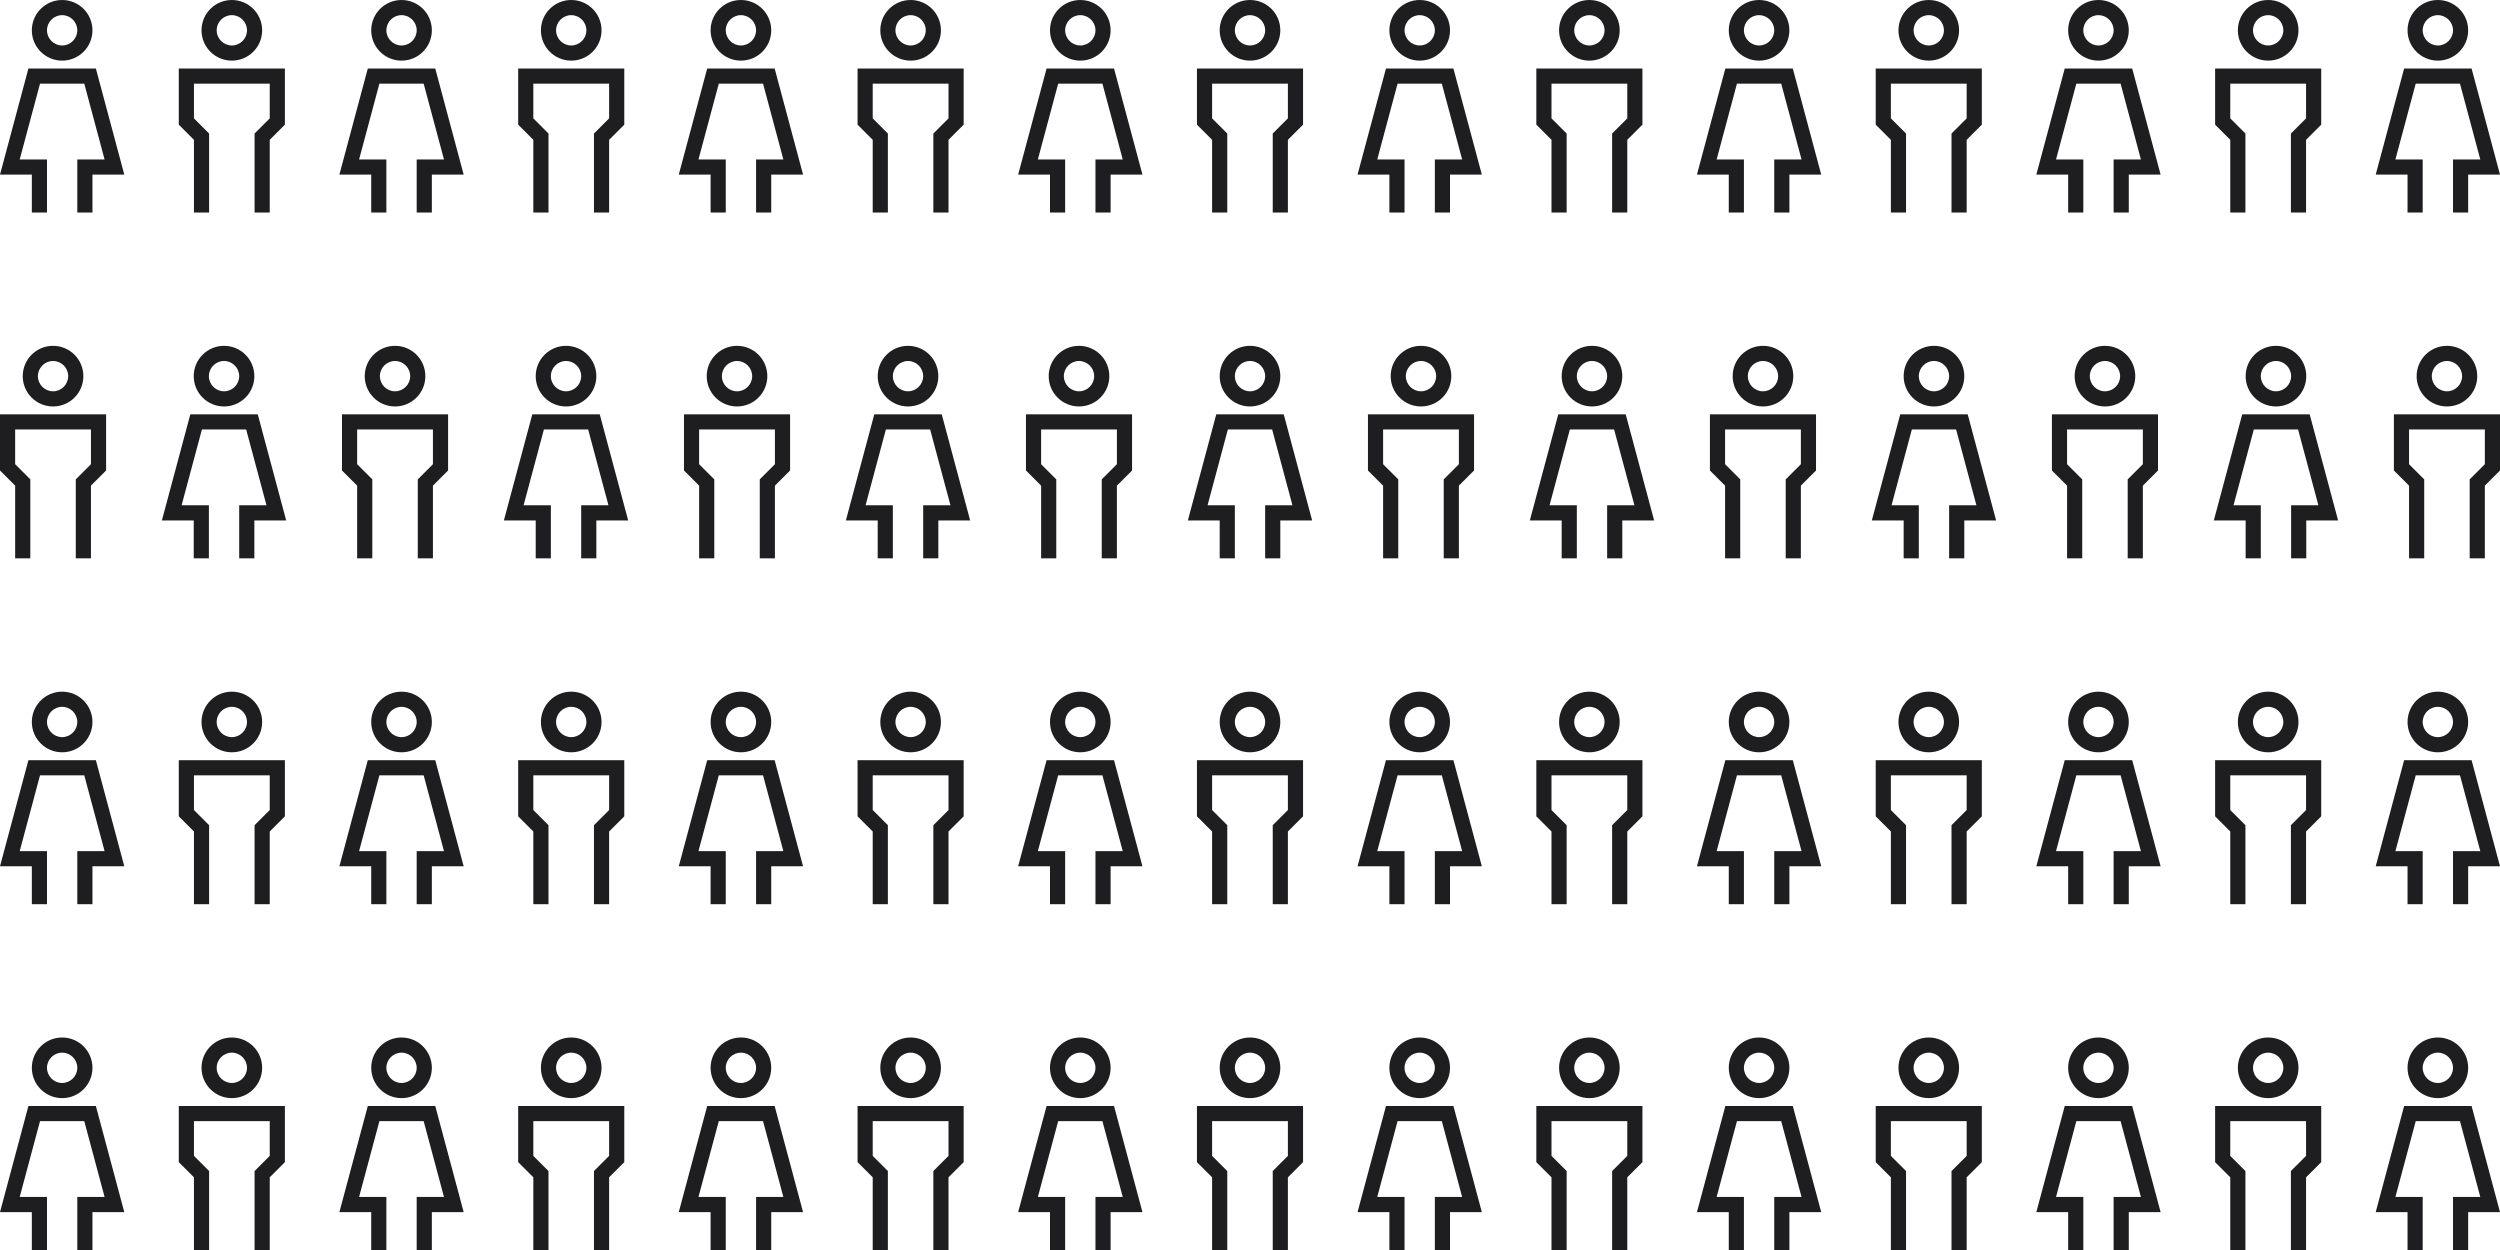 <svg width="400" height="200" viewBox="0 0 400 200" fill="none" xmlns="http://www.w3.org/2000/svg">
<path d="M9.943 9.701C12.623 9.701 14.794 7.53 14.794 4.85C14.794 2.171 12.623 0 9.943 0C7.263 0 5.093 2.171 5.093 4.85C5.093 7.53 7.263 9.701 9.943 9.701ZM9.943 2.425C11.277 2.425 12.368 3.517 12.368 4.85C12.368 6.184 11.277 7.276 9.943 7.276C8.609 7.276 7.518 6.184 7.518 4.85C7.518 3.517 8.609 2.425 9.943 2.425Z" fill="#1E1D20"/>
<path d="M15.339 10.961H4.547L0 27.937H5.093V34H7.518V25.512H3.153L6.403 13.386H13.484L16.734 25.512H12.368V34H14.794V27.937H19.887L15.339 10.961Z" fill="#1E1D20"/>
<path d="M37.095 9.701C34.415 9.701 32.244 7.53 32.244 4.85C32.244 2.171 34.415 0 37.095 0C39.775 0 41.945 2.171 41.945 4.85C41.945 7.53 39.775 9.701 37.095 9.701ZM37.095 2.425C35.761 2.425 34.669 3.517 34.669 4.85C34.669 6.184 35.761 7.276 37.095 7.276C38.428 7.276 39.52 6.184 39.52 4.85C39.52 3.517 38.428 2.425 37.095 2.425Z" fill="#1E1D20"/>
<path d="M33.457 34H31.032V22.371L28.606 19.946V10.961H45.583V19.946L43.158 22.371V34H40.732V21.365L43.158 18.939V13.386H31.032V18.939L33.457 21.365V34Z" fill="#1E1D20"/>
<path d="M64.245 9.701C66.925 9.701 69.096 7.53 69.096 4.85C69.096 2.171 66.925 0 64.245 0C61.565 0 59.395 2.171 59.395 4.85C59.395 7.53 61.565 9.701 64.245 9.701ZM64.245 2.425C65.579 2.425 66.67 3.517 66.67 4.85C66.67 6.184 65.579 7.276 64.245 7.276C62.911 7.276 61.82 6.184 61.82 4.85C61.82 3.517 62.911 2.425 64.245 2.425Z" fill="#1E1D20"/>
<path d="M69.641 10.961H58.849L54.302 27.937H59.395V34H61.82V25.512H57.455L60.704 13.386H67.786L71.036 25.512H66.67V34H69.096V27.937H74.188L69.641 10.961Z" fill="#1E1D20"/>
<path d="M91.396 9.701C88.716 9.701 86.546 7.53 86.546 4.85C86.546 2.171 88.716 0 91.396 0C94.076 0 96.247 2.171 96.247 4.85C96.247 7.53 94.076 9.701 91.396 9.701ZM91.396 2.425C90.062 2.425 88.971 3.517 88.971 4.85C88.971 6.184 90.062 7.276 91.396 7.276C92.73 7.276 93.822 6.184 93.822 4.85C93.822 3.517 92.73 2.425 91.396 2.425Z" fill="#1E1D20"/>
<path d="M87.759 34H85.333V22.371L82.908 19.946V10.961H99.885V19.946L97.459 22.371V34H95.034V21.365L97.459 18.939V13.386H85.333V18.939L87.759 21.365V34Z" fill="#1E1D20"/>
<path d="M118.547 9.701C121.227 9.701 123.397 7.53 123.397 4.85C123.397 2.171 121.227 0 118.547 0C115.867 0 113.696 2.171 113.696 4.85C113.696 7.53 115.867 9.701 118.547 9.701ZM118.547 2.425C119.881 2.425 120.972 3.517 120.972 4.85C120.972 6.184 119.881 7.276 118.547 7.276C117.213 7.276 116.122 6.184 116.122 4.85C116.122 3.517 117.213 2.425 118.547 2.425Z" fill="#1E1D20"/>
<path d="M123.943 10.961H113.151L108.604 27.937H113.696V34H116.122V25.512H111.756L115.006 13.386H122.088L125.337 25.512H120.972V34H123.397V27.937H128.49L123.943 10.961Z" fill="#1E1D20"/>
<path d="M145.698 9.701C143.018 9.701 140.848 7.53 140.848 4.85C140.848 2.171 143.018 0 145.698 0C148.378 0 150.549 2.171 150.549 4.85C150.549 7.53 148.378 9.701 145.698 9.701ZM145.698 2.425C144.364 2.425 143.273 3.517 143.273 4.85C143.273 6.184 144.364 7.276 145.698 7.276C147.032 7.276 148.123 6.184 148.123 4.85C148.123 3.517 147.032 2.425 145.698 2.425Z" fill="#1E1D20"/>
<path d="M142.06 34H139.635V22.371L137.21 19.946V10.961H154.186V19.946L151.761 22.371V34H149.336V21.365L151.761 18.939V13.386H139.635V18.939L142.06 21.365V34Z" fill="#1E1D20"/>
<path d="M172.849 9.701C175.528 9.701 177.699 7.53 177.699 4.85C177.699 2.171 175.528 0 172.849 0C170.169 0 167.998 2.171 167.998 4.85C167.998 7.53 170.169 9.701 172.849 9.701ZM172.849 2.425C174.182 2.425 175.274 3.517 175.274 4.85C175.274 6.184 174.182 7.276 172.849 7.276C171.515 7.276 170.423 6.184 170.423 4.85C170.423 3.517 171.515 2.425 172.849 2.425Z" fill="#1E1D20"/>
<path d="M178.245 10.961H167.453L162.905 27.937H167.998V34H170.423V25.512H166.058L169.308 13.386H176.389L179.639 25.512H175.274V34H177.699V27.937H182.792L178.245 10.961Z" fill="#1E1D20"/>
<path d="M200 9.701C197.32 9.701 195.15 7.53 195.15 4.85C195.15 2.171 197.32 0 200 0C202.68 0 204.85 2.171 204.85 4.85C204.85 7.53 202.68 9.701 200 9.701ZM200 2.425C198.666 2.425 197.575 3.517 197.575 4.85C197.575 6.184 198.666 7.276 200 7.276C201.334 7.276 202.425 6.184 202.425 4.85C202.425 3.517 201.334 2.425 200 2.425Z" fill="#1E1D20"/>
<path d="M196.362 34H193.937V22.371L191.512 19.946V10.961H208.488V19.946L206.063 22.371V34H203.638V21.365L206.063 18.939V13.386H193.937V18.939L196.362 21.365V34Z" fill="#1E1D20"/>
<path d="M227.151 9.701C229.831 9.701 232.002 7.53 232.002 4.85C232.002 2.171 229.831 0 227.151 0C224.471 0 222.301 2.171 222.301 4.85C222.301 7.53 224.471 9.701 227.151 9.701ZM227.151 2.425C228.485 2.425 229.577 3.517 229.577 4.85C229.577 6.184 228.485 7.276 227.151 7.276C225.817 7.276 224.726 6.184 224.726 4.85C224.726 3.517 225.817 2.425 227.151 2.425Z" fill="#1E1D20"/>
<path d="M232.547 10.961H221.755L217.208 27.937H222.301V34H224.726V25.512H220.361L223.611 13.386H230.692L233.942 25.512H229.577V34H232.002V27.937H237.095L232.547 10.961Z" fill="#1E1D20"/>
<path d="M254.302 9.701C251.622 9.701 249.451 7.53 249.451 4.85C249.451 2.171 251.622 0 254.302 0C256.981 0 259.152 2.171 259.152 4.85C259.152 7.53 256.981 9.701 254.302 9.701ZM254.302 2.425C252.968 2.425 251.876 3.517 251.876 4.85C251.876 6.184 252.968 7.276 254.302 7.276C255.636 7.276 256.727 6.184 256.727 4.85C256.727 3.517 255.636 2.425 254.302 2.425Z" fill="#1E1D20"/>
<path d="M250.664 34H248.239V22.371L245.813 19.946V10.961H262.79V19.946L260.365 22.371V34H257.939V21.365L260.365 18.939V13.386H248.239V18.939L250.664 21.365V34Z" fill="#1E1D20"/>
<path d="M281.453 9.701C284.133 9.701 286.303 7.53 286.303 4.85C286.303 2.171 284.133 0 281.453 0C278.773 0 276.603 2.171 276.603 4.85C276.603 7.53 278.773 9.701 281.453 9.701ZM281.453 2.425C282.787 2.425 283.878 3.517 283.878 4.85C283.878 6.184 282.787 7.276 281.453 7.276C280.119 7.276 279.028 6.184 279.028 4.85C279.028 3.517 280.119 2.425 281.453 2.425Z" fill="#1E1D20"/>
<path d="M286.849 10.961H276.057L271.51 27.937H276.603V34H279.028V25.512H274.663L277.912 13.386H284.994L288.244 25.512H283.878V34H286.303V27.937H291.396L286.849 10.961Z" fill="#1E1D20"/>
<path d="M308.603 9.701C305.924 9.701 303.753 7.53 303.753 4.85C303.753 2.171 305.924 0 308.603 0C311.283 0 313.454 2.171 313.454 4.85C313.454 7.53 311.283 9.701 308.603 9.701ZM308.603 2.425C307.27 2.425 306.178 3.517 306.178 4.85C306.178 6.184 307.27 7.276 308.603 7.276C309.937 7.276 311.029 6.184 311.029 4.85C311.029 3.517 309.937 2.425 308.603 2.425Z" fill="#1E1D20"/>
<path d="M304.966 34H302.54V22.371L300.115 19.946V10.961H317.092V19.946L314.666 22.371V34H312.241V21.365L314.666 18.939V13.386H302.54V18.939L304.966 21.365V34Z" fill="#1E1D20"/>
<path d="M335.755 9.701C338.435 9.701 340.605 7.53 340.605 4.85C340.605 2.171 338.435 0 335.755 0C333.075 0 330.904 2.171 330.904 4.85C330.904 7.53 333.075 9.701 335.755 9.701ZM335.755 2.425C337.089 2.425 338.18 3.517 338.18 4.85C338.18 6.184 337.089 7.276 335.755 7.276C334.421 7.276 333.33 6.184 333.33 4.85C333.33 3.517 334.421 2.425 335.755 2.425Z" fill="#1E1D20"/>
<path d="M341.151 10.961H330.359L325.812 27.937H330.904V34H333.33V25.512H328.964L332.214 13.386H339.296L342.545 25.512H338.18V34H340.605V27.937H345.698L341.151 10.961Z" fill="#1E1D20"/>
<path d="M362.906 9.701C360.226 9.701 358.056 7.53 358.056 4.85C358.056 2.171 360.226 0 362.906 0C365.586 0 367.757 2.171 367.757 4.85C367.757 7.53 365.586 9.701 362.906 9.701ZM362.906 2.425C361.572 2.425 360.481 3.517 360.481 4.85C360.481 6.184 361.572 7.276 362.906 7.276C364.24 7.276 365.331 6.184 365.331 4.85C365.331 3.517 364.24 2.425 362.906 2.425Z" fill="#1E1D20"/>
<path d="M359.268 34H356.843V22.371L354.418 19.946V10.961H371.394V19.946L368.969 22.371V34H366.544V21.365L368.969 18.939V13.386H356.843V18.939L359.268 21.365V34Z" fill="#1E1D20"/>
<path d="M390.057 9.701C392.736 9.701 394.907 7.53 394.907 4.85C394.907 2.171 392.736 0 390.057 0C387.377 0 385.206 2.171 385.206 4.85C385.206 7.53 387.377 9.701 390.057 9.701ZM390.057 2.425C391.39 2.425 392.482 3.517 392.482 4.85C392.482 6.184 391.39 7.276 390.057 7.276C388.723 7.276 387.631 6.184 387.631 4.85C387.631 3.517 388.723 2.425 390.057 2.425Z" fill="#1E1D20"/>
<path d="M395.453 10.961H384.661L380.113 27.937H385.206V34H387.631V25.512H383.266L386.516 13.386H393.597L396.847 25.512H392.482V34H394.907V27.937H400L395.453 10.961Z" fill="#1E1D20"/>
<path d="M8.488 65.034C5.808 65.034 3.638 62.864 3.638 60.184C3.638 57.504 5.808 55.333 8.488 55.333C11.168 55.333 13.339 57.504 13.339 60.184C13.339 62.864 11.168 65.034 8.488 65.034ZM8.488 57.758C7.154 57.758 6.063 58.85 6.063 60.184C6.063 61.517 7.154 62.609 8.488 62.609C9.822 62.609 10.913 61.517 10.913 60.184C10.913 58.85 9.822 57.758 8.488 57.758Z" fill="#1E1D20"/>
<path d="M4.85 89.333H2.425V77.704L0 75.279V66.294H16.976V75.279L14.551 77.704V89.333H12.126V76.698L14.551 74.273V68.719H2.425V74.273L4.85 76.698V89.333Z" fill="#1E1D20"/>
<path d="M35.847 65.034C38.526 65.034 40.697 62.864 40.697 60.184C40.697 57.504 38.526 55.333 35.847 55.333C33.167 55.333 30.996 57.504 30.996 60.184C30.996 62.864 33.167 65.034 35.847 65.034ZM35.847 57.758C37.181 57.758 38.272 58.85 38.272 60.184C38.272 61.517 37.181 62.609 35.847 62.609C34.513 62.609 33.421 61.517 33.421 60.184C33.421 58.85 34.513 57.758 35.847 57.758Z" fill="#1E1D20"/>
<path d="M41.243 66.294H30.451L25.903 83.27H30.996V89.333H33.421V80.845H29.056L32.306 68.719H39.387L42.637 80.845H38.272V89.333H40.697V83.27H45.79L41.243 66.294Z" fill="#1E1D20"/>
<path d="M63.206 65.034C60.526 65.034 58.356 62.864 58.356 60.184C58.356 57.504 60.526 55.333 63.206 55.333C65.886 55.333 68.056 57.504 68.056 60.184C68.056 62.864 65.886 65.034 63.206 65.034ZM63.206 57.758C61.872 57.758 60.781 58.85 60.781 60.184C60.781 61.517 61.872 62.609 63.206 62.609C64.54 62.609 65.631 61.517 65.631 60.184C65.631 58.85 64.54 57.758 63.206 57.758Z" fill="#1E1D20"/>
<path d="M59.568 89.333H57.143V77.704L54.718 75.279V66.294H71.694V75.279L69.269 77.704V89.333H66.844V76.698L69.269 74.273V68.719H57.143V74.273L59.568 76.698V89.333Z" fill="#1E1D20"/>
<path d="M90.564 65.034C93.244 65.034 95.415 62.864 95.415 60.184C95.415 57.504 93.244 55.333 90.564 55.333C87.885 55.333 85.714 57.504 85.714 60.184C85.714 62.864 87.885 65.034 90.564 65.034ZM90.564 57.758C91.898 57.758 92.99 58.85 92.99 60.184C92.99 61.517 91.898 62.609 90.564 62.609C89.231 62.609 88.139 61.517 88.139 60.184C88.139 58.85 89.231 57.758 90.564 57.758Z" fill="#1E1D20"/>
<path d="M95.96 66.294H85.168L80.621 83.27H85.714V89.333H88.139V80.845H83.774L87.024 68.719H94.105L97.355 80.845H92.99V89.333H95.415V83.27H100.508L95.96 66.294Z" fill="#1E1D20"/>
<path d="M117.924 65.034C115.244 65.034 113.073 62.864 113.073 60.184C113.073 57.504 115.244 55.333 117.924 55.333C120.604 55.333 122.774 57.504 122.774 60.184C122.774 62.864 120.604 65.034 117.924 65.034ZM117.924 57.758C116.59 57.758 115.499 58.85 115.499 60.184C115.499 61.517 116.59 62.609 117.924 62.609C119.258 62.609 120.349 61.517 120.349 60.184C120.349 58.85 119.258 57.758 117.924 57.758Z" fill="#1E1D20"/>
<path d="M114.286 89.333H111.861V77.704L109.436 75.279V66.294H126.412V75.279L123.987 77.704V89.333H121.562V76.698L123.987 74.273V68.719H111.861V74.273L114.286 76.698V89.333Z" fill="#1E1D20"/>
<path d="M145.282 65.034C147.962 65.034 150.133 62.864 150.133 60.184C150.133 57.504 147.962 55.333 145.282 55.333C142.602 55.333 140.432 57.504 140.432 60.184C140.432 62.864 142.602 65.034 145.282 65.034ZM145.282 57.758C146.616 57.758 147.707 58.85 147.707 60.184C147.707 61.517 146.616 62.609 145.282 62.609C143.948 62.609 142.857 61.517 142.857 60.184C142.857 58.85 143.948 57.758 145.282 57.758Z" fill="#1E1D20"/>
<path d="M150.678 66.294H139.886L135.339 83.27H140.432V89.333H142.857V80.845H138.492L141.741 68.719H148.823L152.073 80.845H147.707V89.333H150.133V83.27H155.225L150.678 66.294Z" fill="#1E1D20"/>
<path d="M172.642 65.034C169.962 65.034 167.791 62.864 167.791 60.184C167.791 57.504 169.962 55.333 172.642 55.333C175.321 55.333 177.492 57.504 177.492 60.184C177.492 62.864 175.321 65.034 172.642 65.034ZM172.642 57.758C171.308 57.758 170.216 58.85 170.216 60.184C170.216 61.517 171.308 62.609 172.642 62.609C173.975 62.609 175.067 61.517 175.067 60.184C175.067 58.85 173.975 57.758 172.642 57.758Z" fill="#1E1D20"/>
<path d="M169.004 89.333H166.579V77.704L164.153 75.279V66.294H181.13V75.279L178.704 77.704V89.333H176.279V76.698L178.704 74.273V68.719H166.579V74.273L169.004 76.698V89.333Z" fill="#1E1D20"/>
<path d="M200 65.034C202.68 65.034 204.85 62.864 204.85 60.184C204.85 57.504 202.68 55.333 200 55.333C197.32 55.333 195.15 57.504 195.15 60.184C195.15 62.864 197.32 65.034 200 65.034ZM200 57.758C201.334 57.758 202.425 58.85 202.425 60.184C202.425 61.517 201.334 62.609 200 62.609C198.666 62.609 197.575 61.517 197.575 60.184C197.575 58.85 198.666 57.758 200 57.758Z" fill="#1E1D20"/>
<path d="M205.396 66.294H194.604L190.057 83.27H195.15V89.333H197.575V80.845H193.209L196.459 68.719H203.541L206.791 80.845H202.425V89.333H204.85V83.27H209.943L205.396 66.294Z" fill="#1E1D20"/>
<path d="M227.359 65.034C224.679 65.034 222.509 62.864 222.509 60.184C222.509 57.504 224.679 55.333 227.359 55.333C230.039 55.333 232.21 57.504 232.21 60.184C232.21 62.864 230.039 65.034 227.359 65.034ZM227.359 57.758C226.025 57.758 224.934 58.85 224.934 60.184C224.934 61.517 226.025 62.609 227.359 62.609C228.693 62.609 229.784 61.517 229.784 60.184C229.784 58.85 228.693 57.758 227.359 57.758Z" fill="#1E1D20"/>
<path d="M223.721 89.333H221.296V77.704L218.871 75.279V66.294H235.847V75.279L233.422 77.704V89.333H230.997V76.698L233.422 74.273V68.719H221.296V74.273L223.721 76.698V89.333Z" fill="#1E1D20"/>
<path d="M254.718 65.034C257.398 65.034 259.568 62.864 259.568 60.184C259.568 57.504 257.398 55.333 254.718 55.333C252.038 55.333 249.867 57.504 249.867 60.184C249.867 62.864 252.038 65.034 254.718 65.034ZM254.718 57.758C256.052 57.758 257.143 58.85 257.143 60.184C257.143 61.517 256.052 62.609 254.718 62.609C253.384 62.609 252.293 61.517 252.293 60.184C252.293 58.85 253.384 57.758 254.718 57.758Z" fill="#1E1D20"/>
<path d="M260.114 66.294H249.322L244.774 83.27H249.867V89.333H252.293V80.845H247.927L251.177 68.719H258.259L261.508 80.845H257.143V89.333H259.568V83.27H264.661L260.114 66.294Z" fill="#1E1D20"/>
<path d="M282.076 65.034C279.396 65.034 277.226 62.864 277.226 60.184C277.226 57.504 279.396 55.333 282.076 55.333C284.756 55.333 286.926 57.504 286.926 60.184C286.926 62.864 284.756 65.034 282.076 65.034ZM282.076 57.758C280.742 57.758 279.651 58.85 279.651 60.184C279.651 61.517 280.742 62.609 282.076 62.609C283.41 62.609 284.501 61.517 284.501 60.184C284.501 58.85 283.41 57.758 282.076 57.758Z" fill="#1E1D20"/>
<path d="M278.438 89.333H276.013V77.704L273.588 75.279V66.294H290.564V75.279L288.139 77.704V89.333H285.714V76.698L288.139 74.273V68.719H276.013V74.273L278.438 76.698V89.333Z" fill="#1E1D20"/>
<path d="M309.435 65.034C312.115 65.034 314.286 62.864 314.286 60.184C314.286 57.504 312.115 55.333 309.435 55.333C306.756 55.333 304.585 57.504 304.585 60.184C304.585 62.864 306.756 65.034 309.435 65.034ZM309.435 57.758C310.769 57.758 311.861 58.85 311.861 60.184C311.861 61.517 310.769 62.609 309.435 62.609C308.102 62.609 307.01 61.517 307.01 60.184C307.01 58.85 308.102 57.758 309.435 57.758Z" fill="#1E1D20"/>
<path d="M314.832 66.294H304.039L299.492 83.27H304.585V89.333H307.01V80.845H302.645L305.895 68.719H312.976L316.226 80.845H311.861V89.333H314.286V83.27H319.379L314.832 66.294Z" fill="#1E1D20"/>
<path d="M336.794 65.034C334.114 65.034 331.943 62.864 331.943 60.184C331.943 57.504 334.114 55.333 336.794 55.333C339.474 55.333 341.644 57.504 341.644 60.184C341.644 62.864 339.474 65.034 336.794 65.034ZM336.794 57.758C335.46 57.758 334.369 58.85 334.369 60.184C334.369 61.517 335.46 62.609 336.794 62.609C338.128 62.609 339.219 61.517 339.219 60.184C339.219 58.85 338.128 57.758 336.794 57.758Z" fill="#1E1D20"/>
<path d="M333.156 89.333H330.731V77.704L328.306 75.279V66.294H345.282V75.279L342.857 77.704V89.333H340.432V76.698L342.857 74.273V68.719H330.731V74.273L333.156 76.698V89.333Z" fill="#1E1D20"/>
<path d="M364.153 65.034C366.833 65.034 369.004 62.864 369.004 60.184C369.004 57.504 366.833 55.333 364.153 55.333C361.473 55.333 359.303 57.504 359.303 60.184C359.303 62.864 361.473 65.034 364.153 65.034ZM364.153 57.758C365.487 57.758 366.578 58.85 366.578 60.184C366.578 61.517 365.487 62.609 364.153 62.609C362.819 62.609 361.728 61.517 361.728 60.184C361.728 58.85 362.819 57.758 364.153 57.758Z" fill="#1E1D20"/>
<path d="M369.549 66.294H358.757L354.21 83.27H359.303V89.333H361.728V80.845H357.363L360.612 68.719H367.694L370.944 80.845H366.578V89.333H369.004V83.27H374.097L369.549 66.294Z" fill="#1E1D20"/>
<path d="M391.512 65.034C388.832 65.034 386.661 62.864 386.661 60.184C386.661 57.504 388.832 55.333 391.512 55.333C394.191 55.333 396.362 57.504 396.362 60.184C396.362 62.864 394.191 65.034 391.512 65.034ZM391.512 57.758C390.178 57.758 389.086 58.85 389.086 60.184C389.086 61.517 390.178 62.609 391.512 62.609C392.845 62.609 393.937 61.517 393.937 60.184C393.937 58.85 392.845 57.758 391.512 57.758Z" fill="#1E1D20"/>
<path d="M387.874 89.333H385.449V77.704L383.023 75.279V66.294H400V75.279L397.575 77.704V89.333H395.149V76.698L397.575 74.273V68.719H385.449V74.273L387.874 76.698V89.333Z" fill="#1E1D20"/>
<path d="M9.943 120.368C12.623 120.368 14.794 118.197 14.794 115.517C14.794 112.837 12.623 110.667 9.943 110.667C7.263 110.667 5.093 112.837 5.093 115.517C5.093 118.197 7.263 120.368 9.943 120.368ZM9.943 113.092C11.277 113.092 12.368 114.183 12.368 115.517C12.368 116.851 11.277 117.942 9.943 117.942C8.609 117.942 7.518 116.851 7.518 115.517C7.518 114.183 8.609 113.092 9.943 113.092Z" fill="#1E1D20"/>
<path d="M15.339 121.627H4.547L0 138.604H5.093V144.667H7.518V136.179H3.153L6.403 124.053H13.484L16.734 136.179H12.368V144.667H14.794V138.604H19.887L15.339 121.627Z" fill="#1E1D20"/>
<path d="M37.095 120.368C34.415 120.368 32.244 118.197 32.244 115.517C32.244 112.837 34.415 110.667 37.095 110.667C39.775 110.667 41.945 112.837 41.945 115.517C41.945 118.197 39.775 120.368 37.095 120.368ZM37.095 113.092C35.761 113.092 34.669 114.183 34.669 115.517C34.669 116.851 35.761 117.942 37.095 117.942C38.428 117.942 39.52 116.851 39.52 115.517C39.52 114.183 38.428 113.092 37.095 113.092Z" fill="#1E1D20"/>
<path d="M33.457 144.667H31.032V133.038L28.606 130.613V121.627H45.583V130.613L43.158 133.038V144.667H40.732V132.031L43.158 129.606V124.053H31.032V129.606L33.457 132.031V144.667Z" fill="#1E1D20"/>
<path d="M64.245 120.368C66.925 120.368 69.096 118.197 69.096 115.517C69.096 112.837 66.925 110.667 64.245 110.667C61.565 110.667 59.395 112.837 59.395 115.517C59.395 118.197 61.565 120.368 64.245 120.368ZM64.245 113.092C65.579 113.092 66.67 114.183 66.67 115.517C66.67 116.851 65.579 117.942 64.245 117.942C62.911 117.942 61.82 116.851 61.82 115.517C61.82 114.183 62.911 113.092 64.245 113.092Z" fill="#1E1D20"/>
<path d="M69.641 121.627H58.849L54.302 138.604H59.395V144.667H61.82V136.179H57.455L60.704 124.053H67.786L71.036 136.179H66.67V144.667H69.096V138.604H74.188L69.641 121.627Z" fill="#1E1D20"/>
<path d="M91.396 120.368C88.716 120.368 86.546 118.197 86.546 115.517C86.546 112.837 88.716 110.667 91.396 110.667C94.076 110.667 96.247 112.837 96.247 115.517C96.247 118.197 94.076 120.368 91.396 120.368ZM91.396 113.092C90.062 113.092 88.971 114.183 88.971 115.517C88.971 116.851 90.062 117.942 91.396 117.942C92.73 117.942 93.822 116.851 93.822 115.517C93.822 114.183 92.73 113.092 91.396 113.092Z" fill="#1E1D20"/>
<path d="M87.759 144.667H85.333V133.038L82.908 130.613V121.627H99.885V130.613L97.459 133.038V144.667H95.034V132.031L97.459 129.606V124.053H85.333V129.606L87.759 132.031V144.667Z" fill="#1E1D20"/>
<path d="M118.547 120.368C121.227 120.368 123.397 118.197 123.397 115.517C123.397 112.837 121.227 110.667 118.547 110.667C115.867 110.667 113.696 112.837 113.696 115.517C113.696 118.197 115.867 120.368 118.547 120.368ZM118.547 113.092C119.881 113.092 120.972 114.183 120.972 115.517C120.972 116.851 119.881 117.942 118.547 117.942C117.213 117.942 116.122 116.851 116.122 115.517C116.122 114.183 117.213 113.092 118.547 113.092Z" fill="#1E1D20"/>
<path d="M123.943 121.627H113.151L108.604 138.604H113.696V144.667H116.122V136.179H111.756L115.006 124.053H122.088L125.337 136.179H120.972V144.667H123.397V138.604H128.49L123.943 121.627Z" fill="#1E1D20"/>
<path d="M145.698 120.368C143.018 120.368 140.848 118.197 140.848 115.517C140.848 112.837 143.018 110.667 145.698 110.667C148.378 110.667 150.549 112.837 150.549 115.517C150.549 118.197 148.378 120.368 145.698 120.368ZM145.698 113.092C144.364 113.092 143.273 114.183 143.273 115.517C143.273 116.851 144.364 117.942 145.698 117.942C147.032 117.942 148.123 116.851 148.123 115.517C148.123 114.183 147.032 113.092 145.698 113.092Z" fill="#1E1D20"/>
<path d="M142.06 144.667H139.635V133.038L137.21 130.613V121.627H154.186V130.613L151.761 133.038V144.667H149.336V132.031L151.761 129.606V124.053H139.635V129.606L142.06 132.031V144.667Z" fill="#1E1D20"/>
<path d="M172.849 120.368C175.528 120.368 177.699 118.197 177.699 115.517C177.699 112.837 175.528 110.667 172.849 110.667C170.169 110.667 167.998 112.837 167.998 115.517C167.998 118.197 170.169 120.368 172.849 120.368ZM172.849 113.092C174.182 113.092 175.274 114.183 175.274 115.517C175.274 116.851 174.182 117.942 172.849 117.942C171.515 117.942 170.423 116.851 170.423 115.517C170.423 114.183 171.515 113.092 172.849 113.092Z" fill="#1E1D20"/>
<path d="M178.245 121.627H167.453L162.905 138.604H167.998V144.667H170.423V136.179H166.058L169.308 124.053H176.389L179.639 136.179H175.274V144.667H177.699V138.604H182.792L178.245 121.627Z" fill="#1E1D20"/>
<path d="M200 120.368C197.32 120.368 195.15 118.197 195.15 115.517C195.15 112.837 197.32 110.667 200 110.667C202.68 110.667 204.85 112.837 204.85 115.517C204.85 118.197 202.68 120.368 200 120.368ZM200 113.092C198.666 113.092 197.575 114.183 197.575 115.517C197.575 116.851 198.666 117.942 200 117.942C201.334 117.942 202.425 116.851 202.425 115.517C202.425 114.183 201.334 113.092 200 113.092Z" fill="#1E1D20"/>
<path d="M196.362 144.667H193.937V133.038L191.512 130.613V121.627H208.488V130.613L206.063 133.038V144.667H203.638V132.031L206.063 129.606V124.053H193.937V129.606L196.362 132.031V144.667Z" fill="#1E1D20"/>
<path d="M227.151 120.368C229.831 120.368 232.002 118.197 232.002 115.517C232.002 112.837 229.831 110.667 227.151 110.667C224.471 110.667 222.301 112.837 222.301 115.517C222.301 118.197 224.471 120.368 227.151 120.368ZM227.151 113.092C228.485 113.092 229.577 114.183 229.577 115.517C229.577 116.851 228.485 117.942 227.151 117.942C225.817 117.942 224.726 116.851 224.726 115.517C224.726 114.183 225.817 113.092 227.151 113.092Z" fill="#1E1D20"/>
<path d="M232.547 121.627H221.755L217.208 138.604H222.301V144.667H224.726V136.179H220.361L223.611 124.053H230.692L233.942 136.179H229.577V144.667H232.002V138.604H237.095L232.547 121.627Z" fill="#1E1D20"/>
<path d="M254.302 120.368C251.622 120.368 249.451 118.197 249.451 115.517C249.451 112.837 251.622 110.667 254.302 110.667C256.981 110.667 259.152 112.837 259.152 115.517C259.152 118.197 256.981 120.368 254.302 120.368ZM254.302 113.092C252.968 113.092 251.876 114.183 251.876 115.517C251.876 116.851 252.968 117.942 254.302 117.942C255.636 117.942 256.727 116.851 256.727 115.517C256.727 114.183 255.636 113.092 254.302 113.092Z" fill="#1E1D20"/>
<path d="M250.664 144.667H248.239V133.038L245.813 130.613V121.627H262.79V130.613L260.365 133.038V144.667H257.939V132.031L260.365 129.606V124.053H248.239V129.606L250.664 132.031V144.667Z" fill="#1E1D20"/>
<path d="M281.453 120.368C284.133 120.368 286.303 118.197 286.303 115.517C286.303 112.837 284.133 110.667 281.453 110.667C278.773 110.667 276.603 112.837 276.603 115.517C276.603 118.197 278.773 120.368 281.453 120.368ZM281.453 113.092C282.787 113.092 283.878 114.183 283.878 115.517C283.878 116.851 282.787 117.942 281.453 117.942C280.119 117.942 279.028 116.851 279.028 115.517C279.028 114.183 280.119 113.092 281.453 113.092Z" fill="#1E1D20"/>
<path d="M286.849 121.627H276.057L271.51 138.604H276.603V144.667H279.028V136.179H274.663L277.912 124.053H284.994L288.244 136.179H283.878V144.667H286.303V138.604H291.396L286.849 121.627Z" fill="#1E1D20"/>
<path d="M308.603 120.368C305.924 120.368 303.753 118.197 303.753 115.517C303.753 112.837 305.924 110.667 308.603 110.667C311.283 110.667 313.454 112.837 313.454 115.517C313.454 118.197 311.283 120.368 308.603 120.368ZM308.603 113.092C307.27 113.092 306.178 114.183 306.178 115.517C306.178 116.851 307.27 117.942 308.603 117.942C309.937 117.942 311.029 116.851 311.029 115.517C311.029 114.183 309.937 113.092 308.603 113.092Z" fill="#1E1D20"/>
<path d="M304.966 144.667H302.54V133.038L300.115 130.613V121.627H317.092V130.613L314.666 133.038V144.667H312.241V132.031L314.666 129.606V124.053H302.54V129.606L304.966 132.031V144.667Z" fill="#1E1D20"/>
<path d="M335.755 120.368C338.435 120.368 340.605 118.197 340.605 115.517C340.605 112.837 338.435 110.667 335.755 110.667C333.075 110.667 330.904 112.837 330.904 115.517C330.904 118.197 333.075 120.368 335.755 120.368ZM335.755 113.092C337.089 113.092 338.18 114.183 338.18 115.517C338.18 116.851 337.089 117.942 335.755 117.942C334.421 117.942 333.33 116.851 333.33 115.517C333.33 114.183 334.421 113.092 335.755 113.092Z" fill="#1E1D20"/>
<path d="M341.151 121.627H330.359L325.812 138.604H330.904V144.667H333.33V136.179H328.964L332.214 124.053H339.296L342.545 136.179H338.18V144.667H340.605V138.604H345.698L341.151 121.627Z" fill="#1E1D20"/>
<path d="M362.906 120.368C360.226 120.368 358.056 118.197 358.056 115.517C358.056 112.837 360.226 110.667 362.906 110.667C365.586 110.667 367.757 112.837 367.757 115.517C367.757 118.197 365.586 120.368 362.906 120.368ZM362.906 113.092C361.572 113.092 360.481 114.183 360.481 115.517C360.481 116.851 361.572 117.942 362.906 117.942C364.24 117.942 365.331 116.851 365.331 115.517C365.331 114.183 364.24 113.092 362.906 113.092Z" fill="#1E1D20"/>
<path d="M359.268 144.667H356.843V133.038L354.418 130.613V121.627H371.394V130.613L368.969 133.038V144.667H366.544V132.031L368.969 129.606V124.053H356.843V129.606L359.268 132.031V144.667Z" fill="#1E1D20"/>
<path d="M390.057 120.368C392.736 120.368 394.907 118.197 394.907 115.517C394.907 112.837 392.736 110.667 390.057 110.667C387.377 110.667 385.206 112.837 385.206 115.517C385.206 118.197 387.377 120.368 390.057 120.368ZM390.057 113.092C391.39 113.092 392.482 114.183 392.482 115.517C392.482 116.851 391.39 117.942 390.057 117.942C388.723 117.942 387.631 116.851 387.631 115.517C387.631 114.183 388.723 113.092 390.057 113.092Z" fill="#1E1D20"/>
<path d="M395.453 121.627H384.661L380.113 138.604H385.206V144.667H387.631V136.179H383.266L386.516 124.053H393.597L396.847 136.179H392.482V144.667H394.907V138.604H400L395.453 121.627Z" fill="#1E1D20"/>
<path d="M9.943 175.701C12.623 175.701 14.794 173.53 14.794 170.85C14.794 168.171 12.623 166 9.943 166C7.263 166 5.093 168.171 5.093 170.85C5.093 173.53 7.263 175.701 9.943 175.701ZM9.943 168.425C11.277 168.425 12.368 169.517 12.368 170.85C12.368 172.184 11.277 173.276 9.943 173.276C8.609 173.276 7.518 172.184 7.518 170.85C7.518 169.517 8.609 168.425 9.943 168.425Z" fill="#1E1D20"/>
<path d="M15.339 176.961H4.547L0 193.937H5.093V200H7.518V191.512H3.153L6.403 179.386H13.484L16.734 191.512H12.368V200H14.794V193.937H19.887L15.339 176.961Z" fill="#1E1D20"/>
<path d="M37.095 175.701C34.415 175.701 32.244 173.53 32.244 170.85C32.244 168.171 34.415 166 37.095 166C39.775 166 41.945 168.171 41.945 170.85C41.945 173.53 39.775 175.701 37.095 175.701ZM37.095 168.425C35.761 168.425 34.669 169.517 34.669 170.85C34.669 172.184 35.761 173.276 37.095 173.276C38.428 173.276 39.52 172.184 39.52 170.85C39.52 169.517 38.428 168.425 37.095 168.425Z" fill="#1E1D20"/>
<path d="M33.457 200H31.032V188.371L28.606 185.946V176.961H45.583V185.946L43.158 188.371V200H40.732V187.365L43.158 184.94V179.386H31.032V184.94L33.457 187.365V200Z" fill="#1E1D20"/>
<path d="M64.245 175.701C66.925 175.701 69.096 173.53 69.096 170.85C69.096 168.171 66.925 166 64.245 166C61.565 166 59.395 168.171 59.395 170.85C59.395 173.53 61.565 175.701 64.245 175.701ZM64.245 168.425C65.579 168.425 66.67 169.517 66.67 170.85C66.67 172.184 65.579 173.276 64.245 173.276C62.911 173.276 61.82 172.184 61.82 170.85C61.82 169.517 62.911 168.425 64.245 168.425Z" fill="#1E1D20"/>
<path d="M69.641 176.961H58.849L54.302 193.937H59.395V200H61.82V191.512H57.455L60.704 179.386H67.786L71.036 191.512H66.67V200H69.096V193.937H74.188L69.641 176.961Z" fill="#1E1D20"/>
<path d="M91.396 175.701C88.716 175.701 86.546 173.53 86.546 170.85C86.546 168.171 88.716 166 91.396 166C94.076 166 96.247 168.171 96.247 170.85C96.247 173.53 94.076 175.701 91.396 175.701ZM91.396 168.425C90.062 168.425 88.971 169.517 88.971 170.85C88.971 172.184 90.062 173.276 91.396 173.276C92.73 173.276 93.822 172.184 93.822 170.85C93.822 169.517 92.73 168.425 91.396 168.425Z" fill="#1E1D20"/>
<path d="M87.759 200H85.333V188.371L82.908 185.946V176.961H99.885V185.946L97.459 188.371V200H95.034V187.365L97.459 184.94V179.386H85.333V184.94L87.759 187.365V200Z" fill="#1E1D20"/>
<path d="M118.547 175.701C121.227 175.701 123.397 173.53 123.397 170.85C123.397 168.171 121.227 166 118.547 166C115.867 166 113.696 168.171 113.696 170.85C113.696 173.53 115.867 175.701 118.547 175.701ZM118.547 168.425C119.881 168.425 120.972 169.517 120.972 170.85C120.972 172.184 119.881 173.276 118.547 173.276C117.213 173.276 116.122 172.184 116.122 170.85C116.122 169.517 117.213 168.425 118.547 168.425Z" fill="#1E1D20"/>
<path d="M123.943 176.961H113.151L108.604 193.937H113.696V200H116.122V191.512H111.756L115.006 179.386H122.088L125.337 191.512H120.972V200H123.397V193.937H128.49L123.943 176.961Z" fill="#1E1D20"/>
<path d="M145.698 175.701C143.018 175.701 140.848 173.53 140.848 170.85C140.848 168.171 143.018 166 145.698 166C148.378 166 150.549 168.171 150.549 170.85C150.549 173.53 148.378 175.701 145.698 175.701ZM145.698 168.425C144.364 168.425 143.273 169.517 143.273 170.85C143.273 172.184 144.364 173.276 145.698 173.276C147.032 173.276 148.123 172.184 148.123 170.85C148.123 169.517 147.032 168.425 145.698 168.425Z" fill="#1E1D20"/>
<path d="M142.06 200H139.635V188.371L137.21 185.946V176.961H154.186V185.946L151.761 188.371V200H149.336V187.365L151.761 184.94V179.386H139.635V184.94L142.06 187.365V200Z" fill="#1E1D20"/>
<path d="M172.849 175.701C175.528 175.701 177.699 173.53 177.699 170.85C177.699 168.171 175.528 166 172.849 166C170.169 166 167.998 168.171 167.998 170.85C167.998 173.53 170.169 175.701 172.849 175.701ZM172.849 168.425C174.182 168.425 175.274 169.517 175.274 170.85C175.274 172.184 174.182 173.276 172.849 173.276C171.515 173.276 170.423 172.184 170.423 170.85C170.423 169.517 171.515 168.425 172.849 168.425Z" fill="#1E1D20"/>
<path d="M178.245 176.961H167.453L162.905 193.937H167.998V200H170.423V191.512H166.058L169.308 179.386H176.389L179.639 191.512H175.274V200H177.699V193.937H182.792L178.245 176.961Z" fill="#1E1D20"/>
<path d="M200 175.701C197.32 175.701 195.15 173.53 195.15 170.85C195.15 168.171 197.32 166 200 166C202.68 166 204.85 168.171 204.85 170.85C204.85 173.53 202.68 175.701 200 175.701ZM200 168.425C198.666 168.425 197.575 169.517 197.575 170.85C197.575 172.184 198.666 173.276 200 173.276C201.334 173.276 202.425 172.184 202.425 170.85C202.425 169.517 201.334 168.425 200 168.425Z" fill="#1E1D20"/>
<path d="M196.362 200H193.937V188.371L191.512 185.946V176.961H208.488V185.946L206.063 188.371V200H203.638V187.365L206.063 184.94V179.386H193.937V184.94L196.362 187.365V200Z" fill="#1E1D20"/>
<path d="M227.151 175.701C229.831 175.701 232.002 173.53 232.002 170.85C232.002 168.171 229.831 166 227.151 166C224.471 166 222.301 168.171 222.301 170.85C222.301 173.53 224.471 175.701 227.151 175.701ZM227.151 168.425C228.485 168.425 229.577 169.517 229.577 170.85C229.577 172.184 228.485 173.276 227.151 173.276C225.817 173.276 224.726 172.184 224.726 170.85C224.726 169.517 225.817 168.425 227.151 168.425Z" fill="#1E1D20"/>
<path d="M232.547 176.961H221.755L217.208 193.937H222.301V200H224.726V191.512H220.361L223.611 179.386H230.692L233.942 191.512H229.577V200H232.002V193.937H237.095L232.547 176.961Z" fill="#1E1D20"/>
<path d="M254.302 175.701C251.622 175.701 249.451 173.53 249.451 170.85C249.451 168.171 251.622 166 254.302 166C256.981 166 259.152 168.171 259.152 170.85C259.152 173.53 256.981 175.701 254.302 175.701ZM254.302 168.425C252.968 168.425 251.876 169.517 251.876 170.85C251.876 172.184 252.968 173.276 254.302 173.276C255.636 173.276 256.727 172.184 256.727 170.85C256.727 169.517 255.636 168.425 254.302 168.425Z" fill="#1E1D20"/>
<path d="M250.664 200H248.239V188.371L245.813 185.946V176.961H262.79V185.946L260.365 188.371V200H257.939V187.365L260.365 184.94V179.386H248.239V184.94L250.664 187.365V200Z" fill="#1E1D20"/>
<path d="M281.453 175.701C284.133 175.701 286.303 173.53 286.303 170.85C286.303 168.171 284.133 166 281.453 166C278.773 166 276.603 168.171 276.603 170.85C276.603 173.53 278.773 175.701 281.453 175.701ZM281.453 168.425C282.787 168.425 283.878 169.517 283.878 170.85C283.878 172.184 282.787 173.276 281.453 173.276C280.119 173.276 279.028 172.184 279.028 170.85C279.028 169.517 280.119 168.425 281.453 168.425Z" fill="#1E1D20"/>
<path d="M286.849 176.961H276.057L271.51 193.937H276.603V200H279.028V191.512H274.663L277.912 179.386H284.994L288.244 191.512H283.878V200H286.303V193.937H291.396L286.849 176.961Z" fill="#1E1D20"/>
<path d="M308.603 175.701C305.924 175.701 303.753 173.53 303.753 170.85C303.753 168.171 305.924 166 308.603 166C311.283 166 313.454 168.171 313.454 170.85C313.454 173.53 311.283 175.701 308.603 175.701ZM308.603 168.425C307.27 168.425 306.178 169.517 306.178 170.85C306.178 172.184 307.27 173.276 308.603 173.276C309.937 173.276 311.029 172.184 311.029 170.85C311.029 169.517 309.937 168.425 308.603 168.425Z" fill="#1E1D20"/>
<path d="M304.966 200H302.54V188.371L300.115 185.946V176.961H317.092V185.946L314.666 188.371V200H312.241V187.365L314.666 184.94V179.386H302.54V184.94L304.966 187.365V200Z" fill="#1E1D20"/>
<path d="M335.755 175.701C338.435 175.701 340.605 173.53 340.605 170.85C340.605 168.171 338.435 166 335.755 166C333.075 166 330.904 168.171 330.904 170.85C330.904 173.53 333.075 175.701 335.755 175.701ZM335.755 168.425C337.089 168.425 338.18 169.517 338.18 170.85C338.18 172.184 337.089 173.276 335.755 173.276C334.421 173.276 333.33 172.184 333.33 170.85C333.33 169.517 334.421 168.425 335.755 168.425Z" fill="#1E1D20"/>
<path d="M341.151 176.961H330.359L325.812 193.937H330.904V200H333.33V191.512H328.964L332.214 179.386H339.296L342.545 191.512H338.18V200H340.605V193.937H345.698L341.151 176.961Z" fill="#1E1D20"/>
<path d="M362.906 175.701C360.226 175.701 358.056 173.53 358.056 170.85C358.056 168.171 360.226 166 362.906 166C365.586 166 367.757 168.171 367.757 170.85C367.757 173.53 365.586 175.701 362.906 175.701ZM362.906 168.425C361.572 168.425 360.481 169.517 360.481 170.85C360.481 172.184 361.572 173.276 362.906 173.276C364.24 173.276 365.331 172.184 365.331 170.85C365.331 169.517 364.24 168.425 362.906 168.425Z" fill="#1E1D20"/>
<path d="M359.268 200H356.843V188.371L354.418 185.946V176.961H371.394V185.946L368.969 188.371V200H366.544V187.365L368.969 184.94V179.386H356.843V184.94L359.268 187.365V200Z" fill="#1E1D20"/>
<path d="M390.057 175.701C392.736 175.701 394.907 173.53 394.907 170.85C394.907 168.171 392.736 166 390.057 166C387.377 166 385.206 168.171 385.206 170.85C385.206 173.53 387.377 175.701 390.057 175.701ZM390.057 168.425C391.39 168.425 392.482 169.517 392.482 170.85C392.482 172.184 391.39 173.276 390.057 173.276C388.723 173.276 387.631 172.184 387.631 170.85C387.631 169.517 388.723 168.425 390.057 168.425Z" fill="#1E1D20"/>
<path d="M395.453 176.961H384.661L380.113 193.937H385.206V200H387.631V191.512H383.266L386.516 179.386H393.597L396.847 191.512H392.482V200H394.907V193.937H400L395.453 176.961Z" fill="#1E1D20"/>
</svg>
